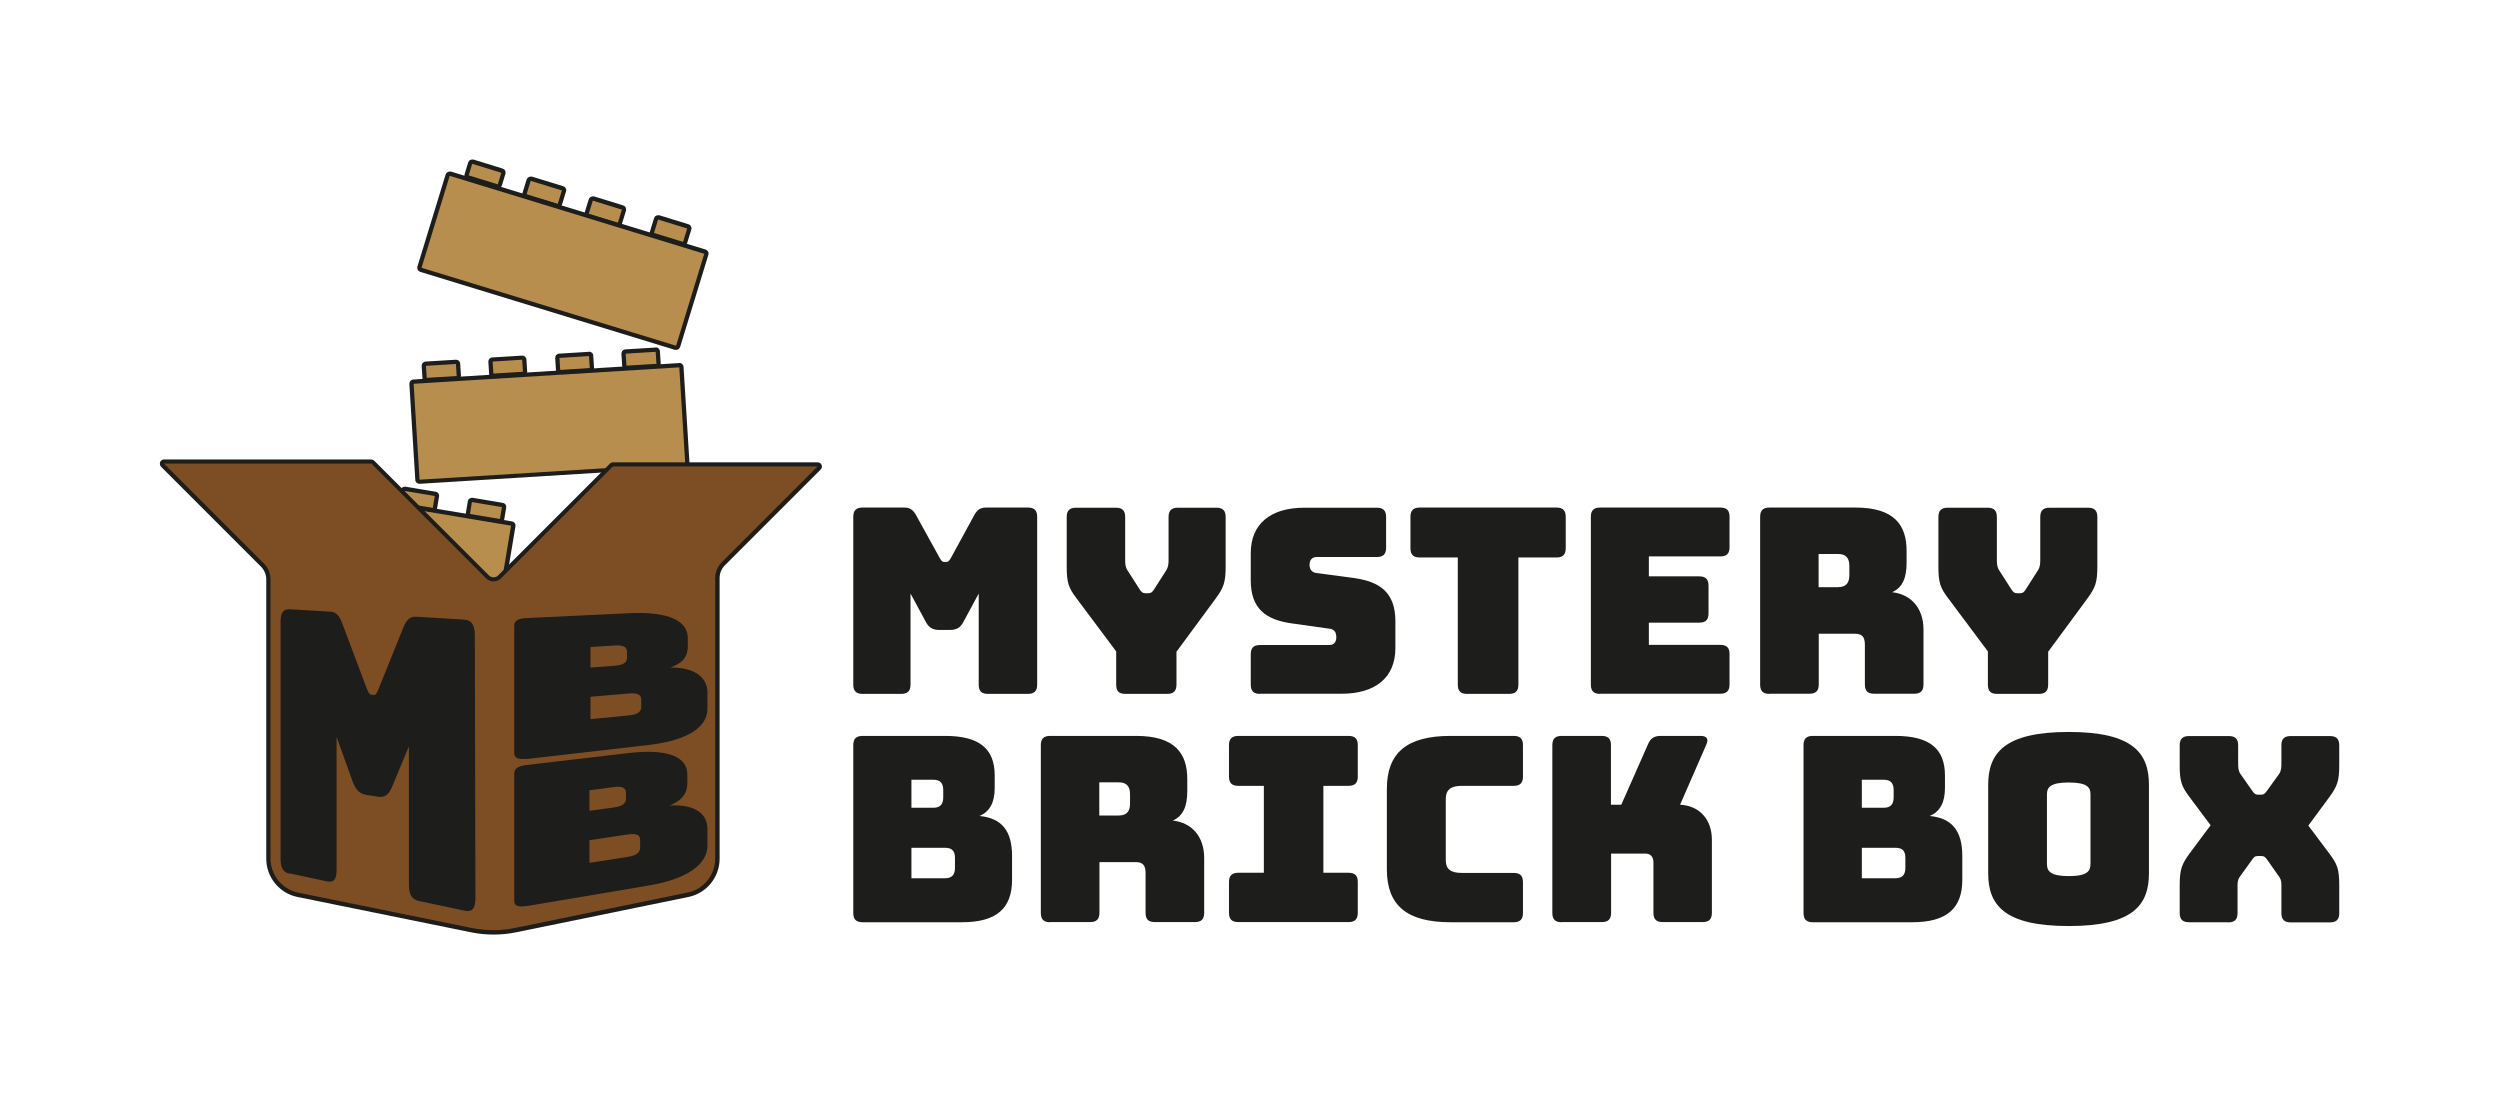 <?xml version="1.0" encoding="UTF-8"?>
<svg id="Calque_7" data-name="Calque 7" xmlns="http://www.w3.org/2000/svg" viewBox="0 0 164.22 71.96">
  <defs>
    <style>
      .cls-1 {
        fill: #b78e4d;
      }

      .cls-2 {
        fill: #1d1d1b;
      }

      .cls-3 {
        fill: #7d4e24;
      }
    </style>
  </defs>
  <g>
    <g>
      <g>
        <g>
          <path class="cls-1" d="M24.37,39.54c-.08-.01-.13-.08-.12-.16l1.04-6.23s.03-.07.06-.09c.02-.02.05-.03.08-.03l8.17,1.36c.08.01.13.08.12.16l-1.04,6.23s-.03.07-.06.09c-.02.02-.05.03-.08.03l-8.17-1.36Z"/>
          <path class="cls-2" d="M25.43,33.17l8.14,1.36-1.04,6.23-8.14-1.36,1.04-6.23M25.43,32.89c-.06,0-.11.02-.16.05-.06.04-.1.11-.11.18l-1.04,6.23c-.03.15.08.3.23.32l8.14,1.36h.05c.13,0,.25-.1.28-.23l1.04-6.23c.01-.07,0-.15-.05-.21s-.11-.1-.18-.11l-8.14-1.36h-.06Z"/>
        </g>
        <g>
          <path class="cls-1" d="M26.43,33.16c-.08-.01-.13-.08-.12-.16l.13-.78s.03-.07.06-.09c.02-.02.05-.03.08-.03l1.99.33c.08.01.13.08.12.16l-.13.78s-.03.07-.06.09c-.02.02-.05.03-.08.03l-1.99-.33Z"/>
          <path class="cls-2" d="M26.59,32.25l1.97.33-.13.78-1.97-.33.13-.78M26.59,31.97c-.06,0-.11.02-.16.05-.06.04-.1.11-.11.18l-.13.78c-.03.15.08.3.23.32l1.97.33h.05c.06,0,.11-.02.16-.05.06-.04.1-.11.11-.18l.13-.78c.03-.15-.08-.3-.23-.32l-1.97-.33h-.05Z"/>
        </g>
        <g>
          <path class="cls-1" d="M30.85,33.9s-.07-.03-.09-.06-.03-.07-.02-.1l.13-.78s.03-.07.06-.09c.02-.02.05-.03.08-.03l1.99.33c.08.01.13.08.12.16l-.13.78c-.01.07-.07.12-.14.12l-1.99-.33h-.01Z"/>
          <path class="cls-2" d="M31,32.98l1.97.33-.13.78-1.97-.33.13-.78M31,32.7c-.06,0-.11.02-.16.05-.06.04-.1.11-.11.18l-.13.78c-.03.15.08.3.23.32l1.97.33h.05c.06,0,.11-.02.16-.05.06-.04.1-.11.11-.18l.13-.78c.03-.15-.08-.3-.23-.32l-1.97-.33h-.05Z"/>
        </g>
      </g>
      <g id="brick">
        <g>
          <path class="cls-1" d="M28.03,24.96s-.07-.01-.09-.04c-.03-.02-.04-.06-.05-.1l-.05-.79c0-.08.05-.14.13-.15l1.97-.12s.07,0,.09.04c.03.02.04.06.05.1l.05.79c0,.08-.05.14-.13.15l-1.97.12Z"/>
          <path class="cls-2" d="M29.95,23.91l.05.79-1.97.12-.05-.79,1.97-.12M29.95,23.63h-.02l-1.97.12c-.07,0-.14.04-.19.09-.05.06-.07.13-.07.2l.05.79c0,.15.13.26.28.26h.02l1.97-.12c.07,0,.14-.04.19-.09.05-.06.07-.13.07-.2l-.05-.79c0-.07-.04-.14-.09-.19s-.12-.07-.19-.07h0Z"/>
        </g>
        <g>
          <path class="cls-1" d="M32.41,24.68s-.07-.01-.09-.04c-.03-.02-.04-.06-.05-.1l-.05-.79c0-.08.05-.14.13-.15l1.94-.12c.07,0,.14.06.14.13l.05.79s-.01.07-.03.1-.06.04-.1.05l-1.94.12h0Z"/>
          <path class="cls-2" d="M34.3,23.63l.05.79-1.94.12-.05-.79,1.94-.12M34.3,23.36h-.02l-1.94.12c-.15,0-.27.14-.26.3l.05.79c0,.15.13.26.28.26h.02l1.94-.12c.15,0,.27-.14.26-.3l-.05-.79c0-.07-.04-.14-.09-.19s-.12-.07-.19-.07h0Z"/>
        </g>
        <g>
          <path class="cls-1" d="M36.8,24.44c-.07,0-.14-.06-.14-.13l-.05-.79s.01-.07.03-.1.06-.04.1-.05l1.94-.12s.07,0,.09.04c.03.02.04.06.05.1l.05.79c0,.08-.05.14-.13.15l-1.94.12h0Z"/>
          <path class="cls-2" d="M38.69,23.39l.05.79-1.94.12-.05-.79,1.94-.12M38.69,23.11h-.02l-1.94.12c-.07,0-.14.04-.19.09-.05.06-.07.13-.07.2l.05.79c0,.07.04.14.09.19s.12.07.19.07h.02l1.94-.12c.15,0,.27-.14.26-.3l-.05-.79c0-.15-.13-.26-.28-.26h0Z"/>
        </g>
        <g>
          <path class="cls-1" d="M41.15,24.16s-.07,0-.09-.04c-.03-.02-.04-.06-.05-.1l-.05-.79c0-.08.05-.14.13-.15l1.97-.12c.07,0,.14.06.14.13l.05.79s0,.07-.03.1-.06.04-.1.05l-1.97.12h0Z"/>
          <path class="cls-2" d="M43.07,23.11l.05.79-1.97.12-.05-.79,1.97-.12M43.07,22.83h-.02l-1.97.12c-.07,0-.14.04-.19.09-.05.06-.07.13-.07.2l.05.79c0,.15.13.26.28.26h.02l1.97-.12c.15,0,.27-.14.26-.3l-.05-.79c0-.07-.04-.14-.09-.19s-.12-.07-.19-.07h0Z"/>
        </g>
        <g>
          <path class="cls-1" d="M27.56,31.65c-.07,0-.14-.06-.14-.13l-.39-6.3s.01-.07.03-.1.06-.04.1-.05l17.46-1.08c.07,0,.14.06.14.13l.39,6.3s0,.07-.03.1-.06.04-.1.05c0,0-17.46,1.08-17.46,1.08Z"/>
          <path class="cls-2" d="M44.62,24.13l.39,6.3-17.45,1.08-.39-6.3,17.45-1.08M44.62,23.85h-.02l-17.45,1.08c-.07,0-.14.04-.19.09-.05.06-.07.13-.07.2l.39,6.3c0,.15.13.26.28.26h.02l17.45-1.08c.15,0,.27-.14.26-.3l-.39-6.3c0-.07-.04-.14-.09-.19s-.12-.07-.19-.07h0Z"/>
        </g>
      </g>
      <g>
        <g>
          <path class="cls-1" d="M32.65,12.25l-1.91-.59s-.07-.04-.08-.07c-.02-.03-.02-.07-.01-.11l.23-.76s.04-.07.07-.08c.02,0,.04-.02.07-.02h.04l1.91.59s.07.04.08.07c.02.03.02.07.01.11l-.23.76c-.02.06-.07.1-.13.1h-.05Z"/>
          <path class="cls-2" d="M31.02,10.76l1.91.59-.23.76-1.91-.59.23-.76M31.02,10.48s-.09,0-.13.03c-.07.03-.11.09-.14.17l-.23.76c-.05.15.04.3.19.35l1.91.59s.05,0,.08,0c.12,0,.23-.08.27-.2l.23-.76c.02-.07.01-.15-.02-.21-.03-.07-.09-.11-.17-.14l-1.91-.59s-.05,0-.08,0h0Z"/>
        </g>
        <g>
          <path class="cls-1" d="M36.59,13.52l-2.05-.63c-.07-.02-.12-.1-.09-.17l.27-.88s.04-.07.07-.08c.02,0,.04-.02.07-.02h.04l2.05.63c.07.02.12.1.09.17l-.27.88s-.04.07-.07.08c-.02,0-.04.02-.07.02h-.04Z"/>
          <path class="cls-2" d="M34.86,11.88l2.05.63-.27.88-2.05-.63.27-.88M34.86,11.6c-.12,0-.23.08-.27.2l-.27.88c-.02.07-.01.15.02.21.03.07.09.11.17.14l2.05.63s.05,0,.08,0c.05,0,.09,0,.13-.03.07-.03.11-.09.14-.17l.27-.88c.05-.15-.04-.3-.19-.35l-2.05-.63s-.05,0-.08,0h0Z"/>
        </g>
        <g>
          <path class="cls-1" d="M40.54,14.78l-1.91-.59s-.07-.04-.08-.07c-.02-.03-.02-.07,0-.11l.27-.88s.04-.07.07-.08c.02,0,.04-.02.07-.02h.04l1.91.59s.07.04.08.07c.02.03.02.07,0,.11l-.27.88c-.02.06-.07.1-.13.1h-.05Z"/>
          <path class="cls-2" d="M38.94,13.18l1.91.59-.27.88-1.91-.59.27-.88M38.94,12.9c-.12,0-.23.08-.27.2l-.27.88c-.02.07,0,.15.02.21.03.07.09.11.17.14l1.91.59s.05,0,.08,0c.12,0,.23-.08.27-.2l.27-.88c.02-.07,0-.15-.02-.21-.03-.07-.09-.11-.17-.14l-1.91-.59s-.05,0-.08,0h0Z"/>
        </g>
        <g>
          <path class="cls-1" d="M44.83,16.02l-1.91-.59c-.07-.02-.12-.1-.09-.17l.27-.88s.04-.07.07-.08c.02,0,.04-.02.07-.02h.04l1.91.59c.07.02.12.1.09.17l-.27.88s-.04.07-.07.08c-.02,0-.04.02-.07.02h-.04Z"/>
          <path class="cls-2" d="M43.23,14.42l1.91.59-.27.88-1.91-.59.27-.88M43.23,14.14s-.09,0-.13.03c-.07.03-.11.09-.14.17l-.27.88c-.05.15.04.3.19.35l1.91.59s.05,0,.08,0c.05,0,.09,0,.13-.03.07-.03.11-.09.14-.17l.27-.88c.05-.15-.04-.3-.19-.35l-1.91-.59s-.05,0-.08,0h0Z"/>
        </g>
        <g>
          <path class="cls-1" d="M44.37,22.84l-16.72-5.12s-.07-.04-.08-.07c-.02-.03-.02-.07-.01-.11l1.85-6.04c.02-.06.07-.1.13-.1h.04l16.72,5.12s.07.04.08.07c.02.03.02.07,0,.11l-1.85,6.04c-.02.06-.07.1-.13.1h-.04Z"/>
          <path class="cls-2" d="M29.54,11.55l16.72,5.12-1.85,6.04-16.72-5.12,1.85-6.04M29.54,11.27c-.12,0-.23.08-.27.2l-1.85,6.04c-.02.07-.01.15.02.21.03.07.09.11.17.14l16.72,5.12s.05,0,.08,0c.05,0,.09,0,.13-.03.07-.03.11-.09.14-.17l1.85-6.04c.05-.15-.04-.3-.19-.35l-16.72-5.12s-.05,0-.08,0h0Z"/>
        </g>
      </g>
    </g>
    <g>
      <path class="cls-3" d="M32.42,61.25c-.49,0-.97-.05-1.45-.15l-11.4-2.32c-1.12-.23-1.94-1.23-1.94-2.37v-18.35c0-.35-.14-.69-.38-.93l-6.57-6.57s-.05-.1-.03-.15.07-.09.13-.09h13.62s.07.02.1.04l7.53,7.53c.1.11.25.16.39.16s.29-.06.39-.16l7.35-7.35s.06-.04.1-.04h13.44c.06,0,.11.03.13.09.02.05,0,.11-.03.15l-6.29,6.29c-.25.25-.39.58-.39.93v18.44c0,1.15-.81,2.14-1.94,2.37l-11.31,2.32c-.48.1-.97.15-1.46.15h.01Z"/>
      <path class="cls-2" d="M24.4,30.46l7.53,7.53c.14.14.31.2.49.2s.36-.07.49-.2l7.35-7.35h13.44l-6.29,6.29c-.27.27-.43.64-.43,1.03v18.44c0,1.08-.76,2.02-1.82,2.23l-11.31,2.32c-.47.1-.95.15-1.43.15s-.95-.05-1.42-.14l-11.4-2.32c-1.06-.22-1.83-1.15-1.83-2.24v-18.35c0-.39-.15-.76-.43-1.03l-6.57-6.57h13.63M53.71,30.65h0M24.4,30.18h-13.62c-.11,0-.22.07-.26.17s-.02.23.06.31l6.57,6.57c.22.22.34.52.34.83v18.35c0,1.21.86,2.27,2.05,2.51l11.4,2.32c.49.1.98.15,1.48.15s1-.05,1.49-.15l11.31-2.32c1.19-.24,2.05-1.3,2.05-2.51v-18.44c0-.31.12-.61.34-.83l6.28-6.28c.06-.05.1-.13.1-.21,0-.15-.12-.28-.28-.28h-13.44c-.07,0-.15.03-.2.08l-7.35,7.35c-.08.08-.18.12-.3.12s-.22-.04-.3-.12l-7.53-7.53c-.05-.05-.12-.08-.2-.08h.01Z"/>
    </g>
    <path class="cls-2" d="M19.01,57.39c-.41-.09-.58-.39-.58-.99v-15.55c0-.6.18-.85.59-.83l2.68.16c.36.02.58.23.79.79l1.58,4.2c.13.31.18.45.32.46l.16.02c.14.01.2-.11.32-.4l1.62-4.02c.22-.55.46-.74.86-.72l3.12.19c.5.03.71.33.72,1l.04,17.31c0,.67-.22.92-.71.81l-2.98-.63c-.49-.1-.68-.43-.68-1.07v-9.09l-1.1,2.64c-.22.55-.49.74-.96.66l-.72-.11c-.46-.07-.73-.34-.94-.95l-1.03-2.86v8.73c0,.62-.18.85-.61.76l-2.49-.53v.02Z"/>
    <path class="cls-2" d="M34.61,49.84c-.57.07-.83-.05-.83-.37v-8.37c0-.32.25-.48.83-.5l6.72-.32c2.75-.13,3.85.58,3.85,1.63v.57c0,.6-.29,1.08-1.16,1.37,1.41-.03,2.45.53,2.45,1.63v1.08c0,1.19-1.27,2.07-3.81,2.37l-8.06.93v-.02ZM38.79,43.85l1.61-.12c.67-.05.79-.29.79-.55v-.34c0-.26-.13-.48-.79-.44l-1.61.1v1.34h0ZM38.79,47.24l2.55-.25c.66-.07.78-.31.78-.56v-.47c0-.25-.12-.46-.78-.41l-2.55.22v1.47Z"/>
    <path class="cls-2" d="M34.59,59.51c-.56.09-.81,0-.81-.33v-8.37c0-.32.25-.49.81-.56l6.67-.78c2.78-.33,3.89.33,3.89,1.4v.58c0,.62-.3,1.12-1.18,1.47,1.44-.11,2.5.39,2.5,1.52v1.11c0,1.21-1.3,2.19-3.87,2.62l-8.01,1.35h0ZM38.72,53.26l1.61-.22c.67-.09.79-.34.79-.6v-.35c0-.26-.13-.48-.79-.39l-1.61.21v1.36h0ZM38.72,56.68l2.55-.4c.66-.1.78-.36.78-.62v-.48c0-.26-.12-.46-.78-.37l-2.55.38v1.48h0Z"/>
  </g>
  <g>
    <path class="cls-2" d="M56.66,45.58c-.42,0-.61-.19-.61-.61v-11.02c0-.42.19-.61.61-.61h2.74c.36,0,.58.14.78.51l1.53,2.77c.12.2.17.29.31.29h.15c.14,0,.19-.08.31-.29l1.51-2.77c.2-.37.42-.51.78-.51h2.75c.43,0,.61.19.61.61v11.02c0,.42-.19.61-.61.61h-2.62c-.44,0-.61-.19-.61-.61v-5.98l-1,1.85c-.2.39-.46.54-.9.54h-.68c-.44,0-.7-.15-.9-.54l-1-1.85v5.98c0,.42-.19.61-.61.61h-2.54Z"/>
    <path class="cls-2" d="M73.93,45.58c-.44,0-.61-.19-.61-.61v-2.18l-2.6-3.48c-.53-.7-.65-1.04-.65-2.09v-3.26c0-.42.19-.61.61-.61h2.62c.42,0,.61.19.61.61v2.79c0,.24,0,.48.15.71l.78,1.22c.12.2.22.29.41.29h.17c.19,0,.29-.08.41-.29l.78-1.22c.15-.24.15-.48.15-.71v-2.79c0-.42.19-.61.61-.61h2.53c.42,0,.61.19.61.61v3.26c0,1.05-.14,1.39-.65,2.09l-2.58,3.5v2.16c0,.42-.19.61-.61.61h-2.75,0Z"/>
    <path class="cls-2" d="M82.77,45.58c-.43,0-.61-.19-.61-.61v-1.99c0-.43.19-.61.61-.61h4.57c.29,0,.44-.22.44-.49,0-.39-.15-.54-.44-.58l-2.55-.36c-1.6-.24-2.63-.92-2.63-2.82v-1.78c0-1.94,1.31-2.99,3.52-2.99h4.76c.42,0,.61.19.61.61v2.02c0,.42-.19.61-.61.61h-3.96c-.29,0-.46.2-.46.51s.17.51.46.54l2.53.34c1.6.24,2.65.92,2.65,2.82v1.78c0,1.94-1.33,2.99-3.52,2.99h-5.37Z"/>
    <path class="cls-2" d="M96.37,45.58c-.43,0-.61-.19-.61-.61v-8.35h-2.5c-.42,0-.61-.19-.61-.61v-2.06c0-.42.19-.61.61-.61h8.98c.42,0,.61.19.61.61v2.06c0,.42-.19.61-.61.61h-2.5v8.35c0,.42-.19.61-.61.61h-2.76Z"/>
    <path class="cls-2" d="M105.11,45.58c-.42,0-.61-.19-.61-.61v-11.02c0-.42.19-.61.61-.61h7.89c.43,0,.61.19.61.61v1.99c0,.43-.19.61-.61.61h-4.69v1.31h3.31c.42,0,.61.19.61.61v1.82c0,.43-.19.61-.61.61h-3.31v1.46h4.69c.43,0,.61.19.61.61v1.99c0,.42-.19.61-.61.61h-7.89Z"/>
    <path class="cls-2" d="M116.23,45.58c-.42,0-.61-.19-.61-.61v-11.02c0-.42.19-.61.61-.61h5.66c2.55,0,3.35,1.16,3.35,2.84v.78c0,.95-.24,1.63-.95,1.94,1.24.14,2.06,1.04,2.06,2.46v3.6c0,.42-.19.61-.61.61h-2.63c-.43,0-.61-.19-.61-.61v-2.6c0-.51-.17-.73-.65-.73h-2.38v3.33c0,.42-.19.61-.61.61h-2.63ZM119.46,38.57h1.27c.59,0,.75-.34.75-.8v-.58c0-.46-.15-.8-.75-.8h-1.27v2.18Z"/>
    <path class="cls-2" d="M131.19,45.58c-.44,0-.61-.19-.61-.61v-2.18l-2.6-3.48c-.53-.7-.65-1.04-.65-2.09v-3.26c0-.42.19-.61.61-.61h2.62c.42,0,.61.19.61.61v2.79c0,.24,0,.48.15.71l.78,1.22c.12.2.22.29.41.29h.17c.19,0,.29-.08.41-.29l.78-1.22c.15-.24.15-.48.15-.71v-2.79c0-.42.19-.61.61-.61h2.53c.42,0,.61.19.61.61v3.26c0,1.05-.14,1.39-.65,2.09l-2.58,3.5v2.16c0,.42-.19.61-.61.61h-2.75,0Z"/>
    <path class="cls-2" d="M56.66,60.58c-.42,0-.61-.19-.61-.61v-11.02c0-.42.19-.61.61-.61h5.42c2.23,0,3.26.82,3.26,2.6v.82c0,.95-.32,1.55-1,1.84,1.46.14,2.14.97,2.14,2.63v1.56c0,1.9-1.04,2.79-3.3,2.79h-6.53,0ZM59.87,53.06h1.44c.44,0,.65-.22.65-.68v-.48c0-.46-.2-.68-.65-.68h-1.44v1.84ZM59.87,57.69h2.21c.44,0,.65-.22.65-.68v-.66c0-.46-.2-.66-.65-.66h-2.21v2.01h0Z"/>
    <path class="cls-2" d="M68.98,60.58c-.42,0-.61-.19-.61-.61v-11.02c0-.42.19-.61.61-.61h5.66c2.55,0,3.35,1.16,3.35,2.84v.78c0,.95-.24,1.63-.95,1.94,1.24.14,2.06,1.04,2.06,2.46v3.6c0,.42-.19.61-.61.61h-2.63c-.43,0-.61-.19-.61-.61v-2.6c0-.51-.17-.73-.65-.73h-2.38v3.33c0,.42-.19.61-.61.61h-2.63ZM72.21,53.57h1.27c.59,0,.75-.34.75-.8v-.58c0-.46-.15-.8-.75-.8h-1.27v2.18Z"/>
    <path class="cls-2" d="M80.73,59.96v-2.02c0-.42.19-.61.61-.61h1.68v-5.71h-1.68c-.42,0-.61-.19-.61-.61v-2.06c0-.42.19-.61.61-.61h7.24c.43,0,.61.19.61.61v2.06c0,.42-.19.61-.61.61h-1.65v5.71h1.65c.43,0,.61.19.61.61v2.02c0,.42-.19.61-.61.61h-7.24c-.42,0-.61-.19-.61-.61Z"/>
    <path class="cls-2" d="M95.28,60.58c-2.86,0-4.18-1.1-4.18-3.47v-5.29c0-2.38,1.33-3.48,4.18-3.48h4.15c.43,0,.61.19.61.61v2.06c0,.42-.19.61-.61.61h-3.42c-.71,0-1.04.27-1.04.85v4.05c0,.56.32.82,1.04.82h3.42c.43,0,.61.19.61.61v2.02c0,.42-.19.61-.61.61,0,0-4.15,0-4.15,0Z"/>
    <path class="cls-2" d="M102.58,60.58c-.42,0-.61-.19-.61-.61v-11.02c0-.42.19-.61.61-.61h2.63c.43,0,.61.19.61.61v3.91h.68l1.75-3.96c.17-.41.41-.56.85-.56h2.62c.39,0,.53.2.37.56l-1.73,3.96c1.27.07,2.09.95,2.09,2.31v4.79c0,.42-.19.61-.61.61h-2.62c-.42,0-.61-.19-.61-.61v-3.31c0-.37-.19-.58-.54-.58h-2.24v3.89c0,.42-.19.61-.61.61h-2.64Z"/>
    <path class="cls-2" d="M119.08,60.58c-.42,0-.61-.19-.61-.61v-11.02c0-.42.19-.61.61-.61h5.42c2.23,0,3.26.82,3.26,2.6v.82c0,.95-.32,1.55-1,1.84,1.46.14,2.14.97,2.14,2.63v1.56c0,1.9-1.04,2.79-3.3,2.79h-6.53.01ZM122.3,53.06h1.44c.44,0,.65-.22.65-.68v-.48c0-.46-.2-.68-.65-.68h-1.44v1.84ZM122.3,57.69h2.21c.44,0,.65-.22.65-.68v-.66c0-.46-.2-.66-.65-.66h-2.21v2.01h0Z"/>
    <path class="cls-2" d="M135.89,60.83c-4.25,0-5.29-1.39-5.29-3.47v-5.8c0-2.07,1.04-3.48,5.29-3.48s5.27,1.41,5.27,3.48v5.8c0,2.07-1.02,3.47-5.27,3.47ZM135.89,57.55c1.24,0,1.43-.34,1.43-.8v-4.57c0-.44-.19-.78-1.43-.78s-1.43.34-1.43.78v4.57c0,.46.2.8,1.43.8Z"/>
    <path class="cls-2" d="M146.37,60.58h-2.58c-.42,0-.61-.19-.61-.61v-1.82c0-1.05.14-1.39.65-2.09l1.38-1.85-1.38-1.85c-.53-.7-.65-1.04-.65-2.09v-1.31c0-.42.19-.61.61-.61h2.62c.42,0,.61.19.61.61v1.17c0,.24,0,.49.15.71l.75,1.07c.12.19.22.29.41.29h.2c.19,0,.27-.1.41-.29l.77-1.07c.15-.22.15-.48.15-.71v-1.17c0-.42.19-.61.61-.61h2.58c.42,0,.61.19.61.61v1.31c0,1.05-.14,1.39-.65,2.09l-1.38,1.87,1.38,1.84c.53.7.65,1.04.65,2.09v1.82c0,.42-.19.61-.61.61h-2.58c-.42,0-.61-.19-.61-.61v-1.68c0-.24.02-.48-.15-.71l-.75-1.07c-.14-.2-.22-.29-.41-.29h-.24c-.19,0-.27.08-.41.29l-.77,1.07c-.17.24-.15.48-.15.71v1.68c0,.42-.19.61-.61.61h0Z"/>
  </g>
</svg>